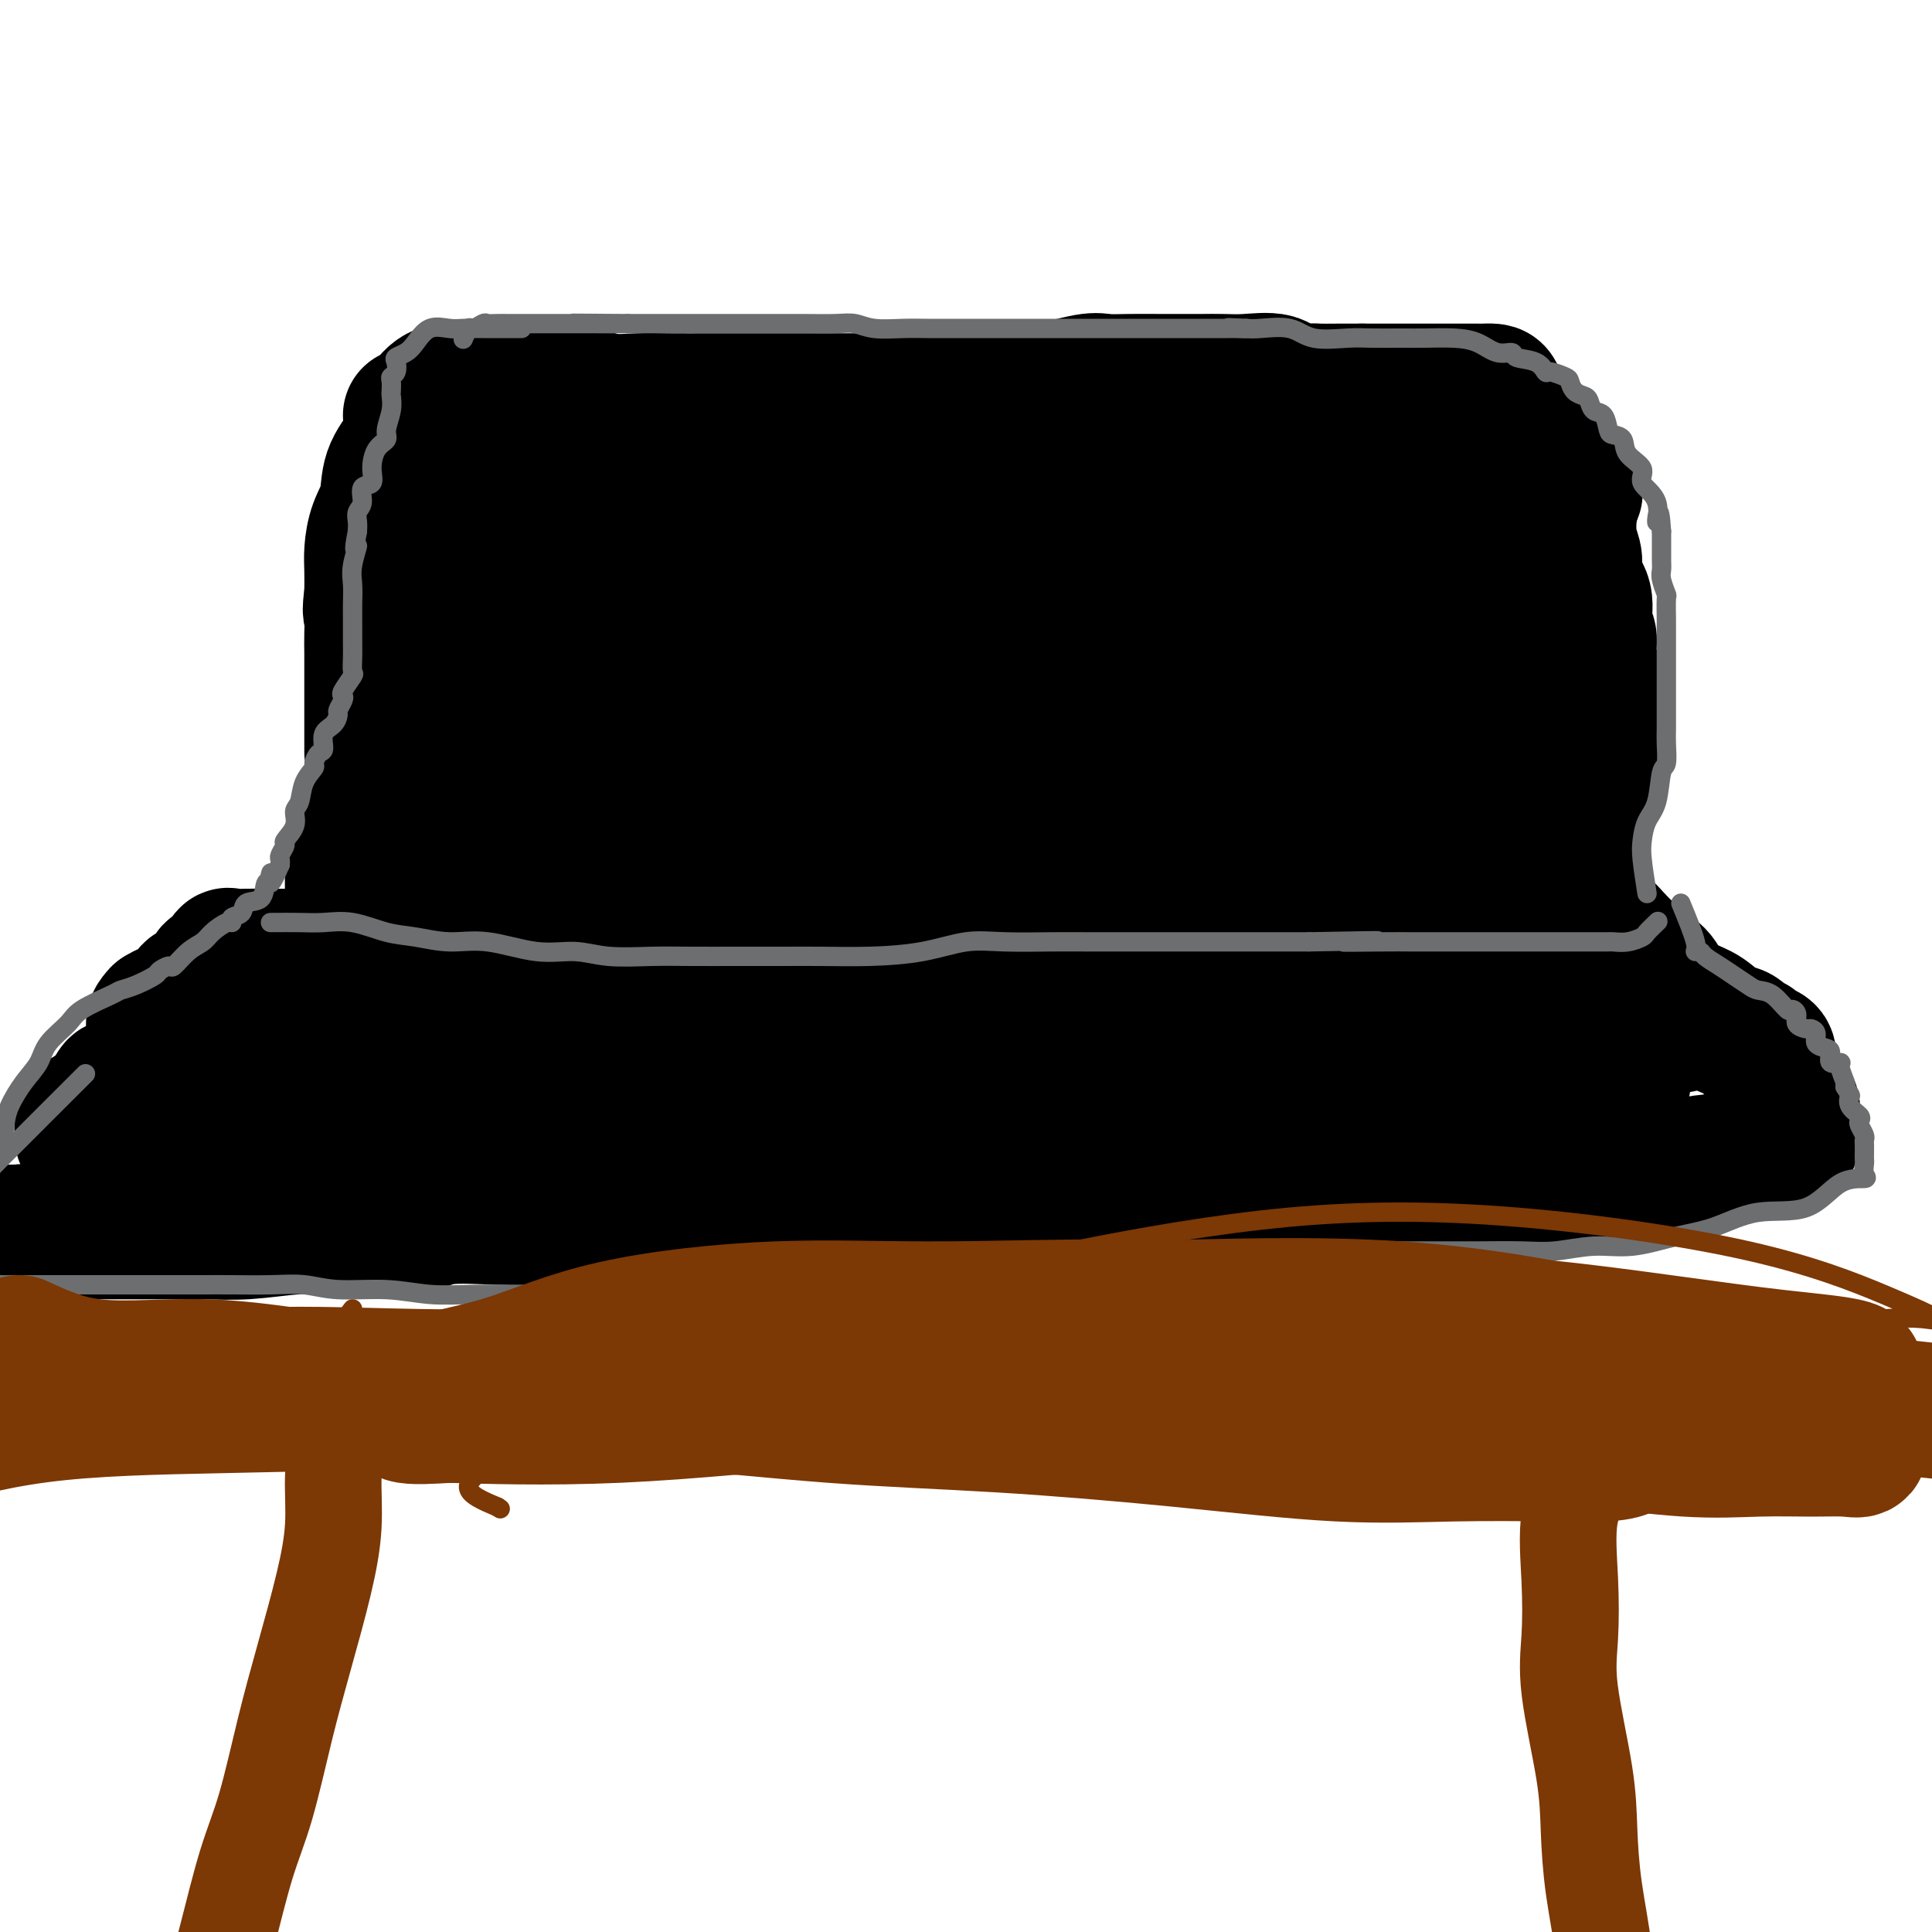 <svg viewBox='0 0 400 400' version='1.1' xmlns='http://www.w3.org/2000/svg' xmlns:xlink='http://www.w3.org/1999/xlink'><g fill='none' stroke='#000000' stroke-width='28' stroke-linecap='round' stroke-linejoin='round'><path d='M93,86c5.200,2.960 10.400,5.921 14,7c3.600,1.079 5.599,0.278 10,0c4.401,-0.278 11.205,-0.033 17,0c5.795,0.033 10.581,-0.145 16,0c5.419,0.145 11.471,0.613 18,0c6.529,-0.613 13.536,-2.308 20,-3c6.464,-0.692 12.387,-0.382 18,-1c5.613,-0.618 10.918,-2.166 17,-3c6.082,-0.834 12.941,-0.956 18,-1c5.059,-0.044 8.316,-0.012 13,0c4.684,0.012 10.794,0.003 14,0c3.206,-0.003 3.508,-0.001 5,0c1.492,0.001 4.173,-0.001 6,0c1.827,0.001 2.800,0.004 4,0c1.200,-0.004 2.626,-0.016 4,0c1.374,0.016 2.697,0.059 4,0c1.303,-0.059 2.586,-0.218 4,0c1.414,0.218 2.959,0.815 4,1c1.041,0.185 1.578,-0.043 2,0c0.422,0.043 0.729,0.358 1,1c0.271,0.642 0.506,1.612 1,2c0.494,0.388 1.247,0.194 2,0'/><path d='M305,89c1.547,0.819 0.414,0.867 0,1c-0.414,0.133 -0.109,0.352 0,1c0.109,0.648 0.023,1.727 0,3c-0.023,1.273 0.018,2.741 0,4c-0.018,1.259 -0.096,2.308 0,4c0.096,1.692 0.367,4.027 0,6c-0.367,1.973 -1.370,3.584 -2,5c-0.630,1.416 -0.887,2.637 -1,4c-0.113,1.363 -0.081,2.867 0,4c0.081,1.133 0.210,1.894 0,3c-0.210,1.106 -0.760,2.556 -1,4c-0.240,1.444 -0.169,2.884 0,4c0.169,1.116 0.438,1.910 0,3c-0.438,1.090 -1.581,2.476 -2,4c-0.419,1.524 -0.112,3.188 0,4c0.112,0.812 0.030,0.774 0,2c-0.030,1.226 -0.008,3.717 0,5c0.008,1.283 0.002,1.357 0,2c-0.002,0.643 -0.001,1.854 0,3c0.001,1.146 0.001,2.227 0,3c-0.001,0.773 -0.002,1.239 0,2c0.002,0.761 0.009,1.817 0,3c-0.009,1.183 -0.033,2.492 0,3c0.033,0.508 0.124,0.214 0,1c-0.124,0.786 -0.464,2.653 -1,4c-0.536,1.347 -1.268,2.173 -2,3'/><path d='M296,174c-1.592,13.873 -1.071,6.055 -1,4c0.071,-2.055 -0.306,1.653 -1,4c-0.694,2.347 -1.704,3.333 -2,4c-0.296,0.667 0.120,1.015 0,1c-0.120,-0.015 -0.778,-0.395 -1,0c-0.222,0.395 -0.008,1.563 0,2c0.008,0.437 -0.188,0.141 -1,0c-0.812,-0.141 -2.238,-0.129 -4,0c-1.762,0.129 -3.859,0.374 -6,0c-2.141,-0.374 -4.326,-1.368 -7,-2c-2.674,-0.632 -5.837,-0.901 -9,-1c-3.163,-0.099 -6.325,-0.026 -10,0c-3.675,0.026 -7.864,0.007 -12,0c-4.136,-0.007 -8.221,-0.002 -12,0c-3.779,0.002 -7.252,-0.001 -11,0c-3.748,0.001 -7.770,0.004 -11,0c-3.230,-0.004 -5.667,-0.017 -9,0c-3.333,0.017 -7.562,0.064 -11,0c-3.438,-0.064 -6.083,-0.237 -10,0c-3.917,0.237 -9.104,0.886 -12,1c-2.896,0.114 -3.502,-0.305 -6,0c-2.498,0.305 -6.888,1.334 -10,2c-3.112,0.666 -4.945,0.971 -7,1c-2.055,0.029 -4.333,-0.216 -7,0c-2.667,0.216 -5.723,0.895 -8,1c-2.277,0.105 -3.775,-0.364 -6,0c-2.225,0.364 -5.176,1.559 -7,2c-1.824,0.441 -2.521,0.126 -4,0c-1.479,-0.126 -3.739,-0.063 -6,0'/><path d='M105,193c-12.308,1.309 -6.577,1.083 -5,1c1.577,-0.083 -1.000,-0.022 -3,0c-2.000,0.022 -3.423,0.006 -4,0c-0.577,-0.006 -0.309,-0.002 -1,0c-0.691,0.002 -2.340,0.000 -3,0c-0.660,-0.000 -0.330,-0.000 0,0'/><path d='M85,86c0.423,2.918 0.845,5.835 1,8c0.155,2.165 0.042,3.577 0,6c-0.042,2.423 -0.011,5.856 0,8c0.011,2.144 0.004,2.998 0,5c-0.004,2.002 -0.005,5.151 0,8c0.005,2.849 0.015,5.397 0,8c-0.015,2.603 -0.057,5.261 0,8c0.057,2.739 0.211,5.557 0,8c-0.211,2.443 -0.789,4.509 -1,7c-0.211,2.491 -0.057,5.407 0,8c0.057,2.593 0.015,4.863 0,7c-0.015,2.137 -0.004,4.140 0,6c0.004,1.860 0.000,3.578 0,5c-0.000,1.422 0.004,2.549 0,4c-0.004,1.451 -0.015,3.226 0,4c0.015,0.774 0.056,0.548 0,1c-0.056,0.452 -0.207,1.583 0,2c0.207,0.417 0.774,0.119 1,0c0.226,-0.119 0.113,-0.060 0,0'/><path d='M86,162c1.367,4.174 2.734,8.348 4,11c1.266,2.652 2.430,3.781 4,5c1.570,1.219 3.544,2.527 6,3c2.456,0.473 5.394,0.112 8,0c2.606,-0.112 4.881,0.025 8,0c3.119,-0.025 7.083,-0.213 12,-2c4.917,-1.787 10.787,-5.172 17,-8c6.213,-2.828 12.770,-5.100 20,-7c7.230,-1.900 15.132,-3.430 23,-4c7.868,-0.570 15.701,-0.182 22,0c6.299,0.182 11.065,0.157 16,0c4.935,-0.157 10.039,-0.445 15,0c4.961,0.445 9.777,1.625 13,2c3.223,0.375 4.851,-0.055 7,0c2.149,0.055 4.818,0.595 6,1c1.182,0.405 0.876,0.674 1,1c0.124,0.326 0.678,0.708 1,0c0.322,-0.708 0.414,-2.506 -2,-4c-2.414,-1.494 -7.333,-2.684 -13,-5c-5.667,-2.316 -12.081,-5.758 -19,-7c-6.919,-1.242 -14.342,-0.285 -21,0c-6.658,0.285 -12.552,-0.104 -19,0c-6.448,0.104 -13.452,0.699 -18,2c-4.548,1.301 -6.641,3.307 -9,5c-2.359,1.693 -4.983,3.072 -7,5c-2.017,1.928 -3.428,4.404 -4,7c-0.572,2.596 -0.306,5.313 0,7c0.306,1.687 0.653,2.343 1,3'/><path d='M158,177c2.720,1.990 9.020,1.966 16,2c6.980,0.034 14.639,0.125 23,0c8.361,-0.125 17.424,-0.467 26,-2c8.576,-1.533 16.667,-4.258 23,-6c6.333,-1.742 10.909,-2.502 15,-3c4.091,-0.498 7.697,-0.735 10,-1c2.303,-0.265 3.304,-0.559 4,-1c0.696,-0.441 1.089,-1.030 2,-2c0.911,-0.970 2.342,-2.319 0,-4c-2.342,-1.681 -8.456,-3.692 -17,-6c-8.544,-2.308 -19.517,-4.913 -31,-6c-11.483,-1.087 -23.476,-0.656 -33,0c-9.524,0.656 -16.579,1.538 -22,3c-5.421,1.462 -9.208,3.503 -13,5c-3.792,1.497 -7.587,2.449 -10,4c-2.413,1.551 -3.442,3.701 -4,6c-0.558,2.299 -0.644,4.748 0,7c0.644,2.252 2.018,4.307 7,5c4.982,0.693 13.572,0.022 22,0c8.428,-0.022 16.693,0.603 26,0c9.307,-0.603 19.657,-2.433 28,-4c8.343,-1.567 14.680,-2.871 20,-4c5.320,-1.129 9.622,-2.085 13,-4c3.378,-1.915 5.832,-4.791 8,-7c2.168,-2.209 4.052,-3.751 5,-7c0.948,-3.249 0.961,-8.205 1,-11c0.039,-2.795 0.103,-3.430 0,-4c-0.103,-0.570 -0.374,-1.077 0,-2c0.374,-0.923 1.393,-2.264 -2,-3c-3.393,-0.736 -11.196,-0.868 -19,-1'/><path d='M256,131c-12.228,-0.755 -33.298,-2.144 -54,0c-20.702,2.144 -41.037,7.819 -56,12c-14.963,4.181 -24.554,6.868 -30,8c-5.446,1.132 -6.745,0.711 -8,1c-1.255,0.289 -2.464,1.290 -3,3c-0.536,1.710 -0.398,4.130 -1,7c-0.602,2.870 -1.945,6.189 1,9c2.945,2.811 10.177,5.112 17,7c6.823,1.888 13.236,3.362 21,4c7.764,0.638 16.879,0.438 26,0c9.121,-0.438 18.248,-1.115 27,-3c8.752,-1.885 17.128,-4.980 25,-8c7.872,-3.020 15.241,-5.966 21,-9c5.759,-3.034 9.908,-6.157 14,-10c4.092,-3.843 8.126,-8.407 11,-12c2.874,-3.593 4.586,-6.216 6,-8c1.414,-1.784 2.529,-2.731 3,-4c0.471,-1.269 0.297,-2.861 0,-4c-0.297,-1.139 -0.716,-1.825 0,-3c0.716,-1.175 2.568,-2.839 0,-5c-2.568,-2.161 -9.557,-4.821 -16,-7c-6.443,-2.179 -12.342,-3.879 -20,-5c-7.658,-1.121 -17.076,-1.664 -24,-2c-6.924,-0.336 -11.355,-0.465 -17,0c-5.645,0.465 -12.504,1.526 -19,4c-6.496,2.474 -12.627,6.362 -19,11c-6.373,4.638 -12.987,10.024 -18,14c-5.013,3.976 -8.426,6.540 -11,10c-2.574,3.460 -4.308,7.816 -5,11c-0.692,3.184 -0.340,5.195 0,8c0.340,2.805 0.670,6.402 1,10'/><path d='M128,170c4.124,2.929 13.934,1.250 23,1c9.066,-0.250 17.388,0.928 26,0c8.612,-0.928 17.512,-3.963 26,-7c8.488,-3.037 16.562,-6.078 23,-8c6.438,-1.922 11.240,-2.726 15,-4c3.760,-1.274 6.480,-3.017 9,-5c2.520,-1.983 4.841,-4.205 8,-6c3.159,-1.795 7.156,-3.162 9,-4c1.844,-0.838 1.533,-1.148 2,-2c0.467,-0.852 1.711,-2.246 2,-3c0.289,-0.754 -0.376,-0.867 0,-1c0.376,-0.133 1.793,-0.286 0,-2c-1.793,-1.714 -6.795,-4.989 -13,-8c-6.205,-3.011 -13.612,-5.757 -21,-7c-7.388,-1.243 -14.756,-0.984 -23,-1c-8.244,-0.016 -17.365,-0.309 -25,0c-7.635,0.309 -13.783,1.218 -21,4c-7.217,2.782 -15.502,7.435 -21,10c-5.498,2.565 -8.207,3.042 -12,5c-3.793,1.958 -8.669,5.398 -11,7c-2.331,1.602 -2.116,1.365 -2,2c0.116,0.635 0.134,2.141 0,4c-0.134,1.859 -0.422,4.071 6,5c6.422,0.929 19.552,0.574 32,0c12.448,-0.574 24.214,-1.366 37,-3c12.786,-1.634 26.593,-4.110 37,-6c10.407,-1.890 17.413,-3.194 24,-4c6.587,-0.806 12.755,-1.113 17,-2c4.245,-0.887 6.566,-2.354 9,-3c2.434,-0.646 4.981,-0.470 7,-1c2.019,-0.530 3.509,-1.765 5,-3'/><path d='M296,128c3.234,-1.713 0.818,-2.495 0,-3c-0.818,-0.505 -0.040,-0.732 0,-1c0.040,-0.268 -0.660,-0.579 0,-1c0.660,-0.421 2.680,-0.954 0,-3c-2.680,-2.046 -10.059,-5.604 -20,-8c-9.941,-2.396 -22.443,-3.631 -32,-4c-9.557,-0.369 -16.169,0.127 -22,0c-5.831,-0.127 -10.881,-0.879 -16,0c-5.119,0.879 -10.307,3.388 -14,5c-3.693,1.612 -5.892,2.327 -9,4c-3.108,1.673 -7.125,4.305 -9,7c-1.875,2.695 -1.607,5.454 -2,8c-0.393,2.546 -1.446,4.877 0,7c1.446,2.123 5.392,4.036 11,5c5.608,0.964 12.876,0.980 20,1c7.124,0.020 14.102,0.044 20,0c5.898,-0.044 10.716,-0.158 15,-1c4.284,-0.842 8.034,-2.414 11,-4c2.966,-1.586 5.147,-3.187 7,-5c1.853,-1.813 3.379,-3.837 5,-6c1.621,-2.163 3.336,-4.463 4,-6c0.664,-1.537 0.277,-2.311 0,-3c-0.277,-0.689 -0.443,-1.292 0,-3c0.443,-1.708 1.496,-4.519 0,-7c-1.496,-2.481 -5.541,-4.631 -9,-6c-3.459,-1.369 -6.332,-1.956 -10,-3c-3.668,-1.044 -8.129,-2.545 -12,-3c-3.871,-0.455 -7.151,0.136 -13,0c-5.849,-0.136 -14.267,-0.998 -22,0c-7.733,0.998 -14.781,3.857 -22,6c-7.219,2.143 -14.610,3.572 -22,5'/><path d='M155,109c-9.799,3.065 -12.297,5.228 -16,7c-3.703,1.772 -8.610,3.152 -12,5c-3.390,1.848 -5.264,4.164 -7,7c-1.736,2.836 -3.333,6.193 -4,9c-0.667,2.807 -0.405,5.065 0,8c0.405,2.935 0.954,6.546 3,9c2.046,2.454 5.588,3.752 11,5c5.412,1.248 12.694,2.447 19,3c6.306,0.553 11.638,0.459 19,0c7.362,-0.459 16.755,-1.285 23,-3c6.245,-1.715 9.341,-4.319 13,-7c3.659,-2.681 7.880,-5.439 11,-8c3.120,-2.561 5.137,-4.926 7,-7c1.863,-2.074 3.571,-3.858 5,-6c1.429,-2.142 2.580,-4.644 3,-7c0.420,-2.356 0.108,-4.567 0,-7c-0.108,-2.433 -0.011,-5.089 -4,-8c-3.989,-2.911 -12.063,-6.076 -22,-8c-9.937,-1.924 -21.736,-2.605 -31,-3c-9.264,-0.395 -15.993,-0.503 -22,0c-6.007,0.503 -11.293,1.616 -16,3c-4.707,1.384 -8.834,3.037 -12,5c-3.166,1.963 -5.371,4.234 -8,7c-2.629,2.766 -5.681,6.027 -7,10c-1.319,3.973 -0.905,8.658 -1,12c-0.095,3.342 -0.697,5.342 0,8c0.697,2.658 2.695,5.975 5,8c2.305,2.025 4.917,2.759 8,3c3.083,0.241 6.638,-0.012 12,0c5.362,0.012 12.532,0.289 17,0c4.468,-0.289 6.234,-1.145 8,-2'/><path d='M157,152c6.312,-0.496 3.592,-0.738 3,-2c-0.592,-1.262 0.943,-3.546 2,-6c1.057,-2.454 1.635,-5.078 2,-8c0.365,-2.922 0.516,-6.142 -2,-9c-2.516,-2.858 -7.701,-5.355 -12,-7c-4.299,-1.645 -7.713,-2.439 -12,-3c-4.287,-0.561 -9.448,-0.887 -14,-1c-4.552,-0.113 -8.497,-0.011 -12,0c-3.503,0.011 -6.566,-0.069 -9,0c-2.434,0.069 -4.240,0.286 -6,1c-1.760,0.714 -3.473,1.925 -4,3c-0.527,1.075 0.131,2.015 0,4c-0.131,1.985 -1.050,5.014 0,8c1.050,2.986 4.070,5.927 8,8c3.930,2.073 8.768,3.276 16,5c7.232,1.724 16.856,3.967 25,5c8.144,1.033 14.808,0.855 27,0c12.192,-0.855 29.912,-2.387 37,-3c7.088,-0.613 3.544,-0.306 0,0'/><path d='M299,95c-7.794,2.189 -15.588,4.378 -20,6c-4.412,1.622 -5.443,2.678 -7,4c-1.557,1.322 -3.640,2.910 -5,5c-1.360,2.090 -1.999,4.680 -3,6c-1.001,1.320 -2.366,1.368 -3,2c-0.634,0.632 -0.536,1.846 -1,3c-0.464,1.154 -1.490,2.246 -2,2c-0.510,-0.246 -0.504,-1.831 0,-3c0.504,-1.169 1.505,-1.921 2,-3c0.495,-1.079 0.483,-2.485 1,-3c0.517,-0.515 1.561,-0.138 2,0c0.439,0.138 0.272,0.037 1,0c0.728,-0.037 2.351,-0.011 3,0c0.649,0.011 0.325,0.005 0,0'/><path d='M146,101c-2.708,-1.288 -5.415,-2.577 -7,-4c-1.585,-1.423 -2.046,-2.982 -3,-4c-0.954,-1.018 -2.401,-1.495 -4,-2c-1.599,-0.505 -3.351,-1.040 -4,-2c-0.649,-0.960 -0.194,-2.347 -1,-3c-0.806,-0.653 -2.874,-0.571 -5,-1c-2.126,-0.429 -4.311,-1.369 -6,-2c-1.689,-0.631 -2.882,-0.954 -4,-1c-1.118,-0.046 -2.162,0.184 -3,0c-0.838,-0.184 -1.469,-0.781 -2,-1c-0.531,-0.219 -0.962,-0.058 -2,0c-1.038,0.058 -2.682,0.015 -4,0c-1.318,-0.015 -2.309,-0.002 -3,0c-0.691,0.002 -1.081,-0.008 -2,0c-0.919,0.008 -2.366,0.034 -3,0c-0.634,-0.034 -0.454,-0.129 -1,0c-0.546,0.129 -1.819,0.480 -3,2c-1.181,1.520 -2.270,4.208 -3,6c-0.730,1.792 -1.099,2.688 -2,4c-0.901,1.312 -2.332,3.038 -3,5c-0.668,1.962 -0.571,4.158 -1,6c-0.429,1.842 -1.383,3.329 -2,5c-0.617,1.671 -0.897,3.527 -1,5c-0.103,1.473 -0.029,2.564 0,4c0.029,1.436 0.015,3.218 0,5'/><path d='M77,123c-0.619,4.582 -0.166,3.537 0,4c0.166,0.463 0.044,2.433 0,4c-0.044,1.567 -0.012,2.729 0,4c0.012,1.271 0.003,2.650 0,4c-0.003,1.350 -0.001,2.671 0,4c0.001,1.329 0.000,2.665 0,5c-0.000,2.335 -0.000,5.667 0,7c0.000,1.333 0.000,0.666 0,0'/><path d='M97,105c-2.550,4.361 -5.101,8.721 -7,12c-1.899,3.279 -3.147,5.476 -4,8c-0.853,2.524 -1.312,5.377 -2,8c-0.688,2.623 -1.606,5.018 -2,8c-0.394,2.982 -0.263,6.552 -1,9c-0.737,2.448 -2.341,3.772 -3,6c-0.659,2.228 -0.373,5.358 -1,8c-0.627,2.642 -2.168,4.796 -3,7c-0.832,2.204 -0.955,4.458 -1,7c-0.045,2.542 -0.012,5.372 0,8c0.012,2.628 0.003,5.054 0,7c-0.003,1.946 -0.001,3.413 0,4c0.001,0.587 0.000,0.293 0,0'/><path d='M119,81c2.440,0.845 4.879,1.691 7,2c2.121,0.309 3.922,0.083 6,0c2.078,-0.083 4.431,-0.022 7,0c2.569,0.022 5.354,0.006 8,0c2.646,-0.006 5.153,-0.002 8,0c2.847,0.002 6.033,0.002 9,0c2.967,-0.002 5.714,-0.004 8,0c2.286,0.004 4.109,0.015 6,0c1.891,-0.015 3.849,-0.056 5,0c1.151,0.056 1.493,0.209 2,0c0.507,-0.209 1.178,-0.782 3,-1c1.822,-0.218 4.793,-0.083 8,0c3.207,0.083 6.649,0.113 10,0c3.351,-0.113 6.611,-0.370 10,-1c3.389,-0.630 6.906,-1.633 9,-2c2.094,-0.367 2.766,-0.098 4,0c1.234,0.098 3.032,0.026 5,0c1.968,-0.026 4.106,-0.006 6,0c1.894,0.006 3.544,-0.000 5,0c1.456,0.000 2.720,0.008 4,0c1.280,-0.008 2.577,-0.030 4,0c1.423,0.030 2.970,0.113 5,0c2.030,-0.113 4.541,-0.423 6,0c1.459,0.423 1.866,1.577 3,2c1.134,0.423 2.995,0.113 4,0c1.005,-0.113 1.155,-0.031 2,0c0.845,0.031 2.384,0.009 4,0c1.616,-0.009 3.308,-0.004 5,0'/><path d='M282,81c25.323,-0.000 7.130,-0.000 2,0c-5.130,0.000 2.802,0.000 6,0c3.198,-0.000 1.662,-0.000 2,0c0.338,0.000 2.552,0.000 4,0c1.448,-0.000 2.132,-0.000 3,0c0.868,0.000 1.921,0.001 3,0c1.079,-0.001 2.186,-0.004 3,0c0.814,0.004 1.336,0.015 2,0c0.664,-0.015 1.471,-0.054 2,0c0.529,0.054 0.779,0.203 1,1c0.221,0.797 0.414,2.244 1,3c0.586,0.756 1.567,0.822 2,1c0.433,0.178 0.319,0.468 1,1c0.681,0.532 2.158,1.307 3,2c0.842,0.693 1.051,1.306 1,2c-0.051,0.694 -0.361,1.471 0,2c0.361,0.529 1.392,0.810 2,1c0.608,0.190 0.794,0.289 1,1c0.206,0.711 0.434,2.033 1,3c0.566,0.967 1.471,1.579 2,2c0.529,0.421 0.681,0.652 1,1c0.319,0.348 0.805,0.814 1,1c0.195,0.186 0.097,0.093 0,0'/><path d='M320,93c2.104,2.972 4.208,5.943 5,8c0.792,2.057 0.273,3.199 0,5c-0.273,1.801 -0.298,4.261 0,6c0.298,1.739 0.921,2.758 1,4c0.079,1.242 -0.386,2.709 0,4c0.386,1.291 1.624,2.407 2,4c0.376,1.593 -0.109,3.665 0,5c0.109,1.335 0.814,1.935 1,3c0.186,1.065 -0.147,2.595 0,4c0.147,1.405 0.772,2.686 1,4c0.228,1.314 0.058,2.659 0,4c-0.058,1.341 -0.006,2.676 0,4c0.006,1.324 -0.035,2.638 0,4c0.035,1.362 0.145,2.771 0,4c-0.145,1.229 -0.546,2.276 -1,4c-0.454,1.724 -0.963,4.124 -1,6c-0.037,1.876 0.396,3.228 0,5c-0.396,1.772 -1.623,3.964 -2,6c-0.377,2.036 0.096,3.917 0,6c-0.096,2.083 -0.762,4.369 -1,6c-0.238,1.631 -0.050,2.609 0,4c0.050,1.391 -0.039,3.196 0,4c0.039,0.804 0.206,0.607 0,1c-0.206,0.393 -0.786,1.375 -1,2c-0.214,0.625 -0.061,0.893 0,1c0.061,0.107 0.031,0.054 0,0'/><path d='M307,145c0.860,2.138 1.720,4.275 2,6c0.280,1.725 -0.020,3.036 0,5c0.020,1.964 0.359,4.580 0,7c-0.359,2.420 -1.417,4.644 -2,7c-0.583,2.356 -0.692,4.845 -1,7c-0.308,2.155 -0.815,3.975 -1,6c-0.185,2.025 -0.050,4.254 0,6c0.050,1.746 0.013,3.009 0,4c-0.013,0.991 -0.004,1.712 0,2c0.004,0.288 0.002,0.144 0,0'/><path d='M313,182c-4.946,1.847 -9.893,3.694 -14,5c-4.107,1.306 -7.375,2.070 -11,3c-3.625,0.930 -7.607,2.025 -12,3c-4.393,0.975 -9.198,1.828 -12,2c-2.802,0.172 -3.600,-0.338 -6,0c-2.400,0.338 -6.400,1.525 -8,2c-1.600,0.475 -0.800,0.237 0,0'/><path d='M92,197c-2.170,0.423 -4.341,0.845 -6,1c-1.659,0.155 -2.807,0.041 -5,0c-2.193,-0.041 -5.433,-0.011 -8,0c-2.567,0.011 -4.462,0.003 -6,0c-1.538,-0.003 -2.720,-0.000 -4,0c-1.280,0.000 -2.658,-0.002 -4,0c-1.342,0.002 -2.649,0.007 -4,0c-1.351,-0.007 -2.748,-0.027 -4,0c-1.252,0.027 -2.360,0.100 -3,0c-0.640,-0.100 -0.813,-0.374 -1,0c-0.187,0.374 -0.386,1.396 -1,2c-0.614,0.604 -1.641,0.791 -2,1c-0.359,0.209 -0.050,0.441 0,1c0.050,0.559 -0.158,1.446 -1,2c-0.842,0.554 -2.319,0.775 -3,1c-0.681,0.225 -0.566,0.455 -1,1c-0.434,0.545 -1.415,1.404 -2,2c-0.585,0.596 -0.773,0.930 -1,1c-0.227,0.070 -0.493,-0.123 -1,0c-0.507,0.123 -1.253,0.561 -2,1'/><path d='M33,210c-2.262,2.310 -0.417,2.083 0,2c0.417,-0.083 -0.595,-0.024 -1,0c-0.405,0.024 -0.202,0.012 0,0'/><path d='M73,200c-2.005,0.439 -4.009,0.879 -6,1c-1.991,0.121 -3.968,-0.076 -6,0c-2.032,0.076 -4.118,0.424 -6,1c-1.882,0.576 -3.559,1.381 -5,2c-1.441,0.619 -2.648,1.053 -4,2c-1.352,0.947 -2.851,2.408 -4,3c-1.149,0.592 -1.948,0.315 -3,1c-1.052,0.685 -2.356,2.332 -3,3c-0.644,0.668 -0.628,0.358 -1,1c-0.372,0.642 -1.131,2.238 -2,3c-0.869,0.762 -1.847,0.692 -2,1c-0.153,0.308 0.520,0.995 0,2c-0.520,1.005 -2.235,2.329 -3,3c-0.765,0.671 -0.582,0.691 -1,1c-0.418,0.309 -1.437,0.908 -2,1c-0.563,0.092 -0.669,-0.322 -1,0c-0.331,0.322 -0.887,1.379 -1,2c-0.113,0.621 0.219,0.804 0,1c-0.219,0.196 -0.987,0.403 -2,1c-1.013,0.597 -2.272,1.583 -3,2c-0.728,0.417 -0.927,0.266 -1,1c-0.073,0.734 -0.021,2.353 0,3c0.021,0.647 0.010,0.324 0,0'/><path d='M333,193c1.582,1.730 3.164,3.459 5,5c1.836,1.541 3.926,2.893 5,4c1.074,1.107 1.131,1.969 2,3c0.869,1.031 2.551,2.232 4,3c1.449,0.768 2.665,1.105 4,2c1.335,0.895 2.790,2.348 4,3c1.210,0.652 2.174,0.502 3,1c0.826,0.498 1.514,1.643 2,2c0.486,0.357 0.770,-0.074 1,0c0.230,0.074 0.405,0.653 1,1c0.595,0.347 1.608,0.461 2,1c0.392,0.539 0.162,1.503 0,2c-0.162,0.497 -0.256,0.527 0,1c0.256,0.473 0.861,1.387 1,2c0.139,0.613 -0.188,0.924 0,1c0.188,0.076 0.891,-0.083 1,0c0.109,0.083 -0.377,0.406 0,1c0.377,0.594 1.618,1.457 2,2c0.382,0.543 -0.094,0.764 0,1c0.094,0.236 0.757,0.486 1,1c0.243,0.514 0.065,1.292 0,2c-0.065,0.708 -0.019,1.345 0,2c0.019,0.655 0.009,1.327 0,2'/><path d='M371,235c0.320,2.843 -1.379,1.449 -3,1c-1.621,-0.449 -3.163,0.047 -5,1c-1.837,0.953 -3.968,2.364 -6,3c-2.032,0.636 -3.963,0.496 -6,1c-2.037,0.504 -4.178,1.652 -8,2c-3.822,0.348 -9.326,-0.103 -13,0c-3.674,0.103 -5.519,0.759 -9,1c-3.481,0.241 -8.597,0.065 -14,0c-5.403,-0.065 -11.093,-0.020 -16,0c-4.907,0.020 -9.032,0.014 -16,0c-6.968,-0.014 -16.779,-0.037 -25,0c-8.221,0.037 -14.852,0.133 -21,0c-6.148,-0.133 -11.812,-0.494 -18,0c-6.188,0.494 -12.899,1.845 -19,3c-6.101,1.155 -11.592,2.114 -18,3c-6.408,0.886 -13.732,1.700 -21,2c-7.268,0.300 -14.481,0.088 -21,0c-6.519,-0.088 -12.344,-0.051 -17,0c-4.656,0.051 -8.141,0.118 -12,0c-3.859,-0.118 -8.091,-0.420 -11,0c-2.909,0.420 -4.496,1.563 -8,2c-3.504,0.437 -8.926,0.170 -13,0c-4.074,-0.170 -6.801,-0.242 -10,0c-3.199,0.242 -6.871,0.797 -10,1c-3.129,0.203 -5.715,0.054 -8,0c-2.285,-0.054 -4.270,-0.015 -6,0c-1.730,0.015 -3.206,0.004 -6,0c-2.794,-0.004 -6.906,-0.001 -10,0c-3.094,0.001 -5.170,0.000 -7,0c-1.830,-0.000 -3.415,-0.000 -5,0'/><path d='M9,255c-22.394,0.462 -6.379,0.118 -1,0c5.379,-0.118 0.121,-0.009 -2,0c-2.121,0.009 -1.104,-0.081 3,0c4.104,0.081 11.294,0.334 20,-1c8.706,-1.334 18.929,-4.256 29,-7c10.071,-2.744 19.990,-5.312 30,-8c10.010,-2.688 20.110,-5.498 31,-8c10.890,-2.502 22.568,-4.698 34,-7c11.432,-2.302 22.616,-4.712 34,-6c11.384,-1.288 22.966,-1.456 34,-2c11.034,-0.544 21.519,-1.466 33,-2c11.481,-0.534 23.956,-0.680 34,-1c10.044,-0.320 17.656,-0.815 25,-1c7.344,-0.185 14.422,-0.059 19,0c4.578,0.059 6.658,0.050 9,0c2.342,-0.050 4.947,-0.140 6,0c1.053,0.140 0.554,0.510 1,0c0.446,-0.510 1.837,-1.901 0,-3c-1.837,-1.099 -6.903,-1.906 -15,-4c-8.097,-2.094 -19.224,-5.476 -31,-7c-11.776,-1.524 -24.201,-1.190 -37,-1c-12.799,0.190 -25.971,0.237 -38,0c-12.029,-0.237 -22.915,-0.759 -34,0c-11.085,0.759 -22.371,2.798 -35,5c-12.629,2.202 -26.602,4.565 -38,7c-11.398,2.435 -20.220,4.941 -27,7c-6.780,2.059 -11.518,3.670 -15,5c-3.482,1.330 -5.709,2.380 -7,3c-1.291,0.620 -1.645,0.810 -2,1'/><path d='M69,225c-8.421,3.167 -3.973,3.083 0,3c3.973,-0.083 7.470,-0.166 15,0c7.530,0.166 19.092,0.580 32,0c12.908,-0.580 27.160,-2.156 41,-3c13.840,-0.844 27.266,-0.958 40,-1c12.734,-0.042 24.776,-0.012 36,0c11.224,0.012 21.631,0.005 31,0c9.369,-0.005 17.699,-0.008 26,0c8.301,0.008 16.573,0.027 23,0c6.427,-0.027 11.010,-0.098 15,0c3.990,0.098 7.387,0.367 8,0c0.613,-0.367 -1.559,-1.369 -8,-4c-6.441,-2.631 -17.152,-6.890 -32,-10c-14.848,-3.110 -33.834,-5.072 -52,-6c-18.166,-0.928 -35.514,-0.822 -53,0c-17.486,0.822 -35.111,2.360 -49,4c-13.889,1.640 -24.041,3.382 -35,5c-10.959,1.618 -22.724,3.111 -33,5c-10.276,1.889 -19.063,4.175 -26,6c-6.937,1.825 -12.024,3.190 -16,4c-3.976,0.810 -6.841,1.065 -8,1c-1.159,-0.065 -0.613,-0.449 -1,0c-0.387,0.449 -1.707,1.731 0,3c1.707,1.269 6.440,2.526 13,3c6.560,0.474 14.949,0.166 26,0c11.051,-0.166 24.766,-0.189 38,0c13.234,0.189 25.986,0.589 39,0c13.014,-0.589 26.290,-2.168 37,-3c10.710,-0.832 18.855,-0.916 27,-1'/><path d='M203,231c14.774,-0.496 19.709,0.262 27,0c7.291,-0.262 16.937,-1.546 24,-2c7.063,-0.454 11.542,-0.078 15,0c3.458,0.078 5.897,-0.141 8,0c2.103,0.141 3.872,0.642 5,0c1.128,-0.642 1.615,-2.429 0,-4c-1.615,-1.571 -5.333,-2.927 -13,-5c-7.667,-2.073 -19.285,-4.862 -31,-6c-11.715,-1.138 -23.528,-0.623 -36,0c-12.472,0.623 -25.604,1.354 -38,2c-12.396,0.646 -24.055,1.205 -34,2c-9.945,0.795 -18.175,1.824 -25,3c-6.825,1.176 -12.245,2.498 -15,3c-2.755,0.502 -2.845,0.184 -4,1c-1.155,0.816 -3.376,2.766 0,4c3.376,1.234 12.347,1.753 22,3c9.653,1.247 19.988,3.224 31,4c11.012,0.776 22.701,0.352 34,1c11.299,0.648 22.208,2.370 33,3c10.792,0.630 21.466,0.169 32,0c10.534,-0.169 20.927,-0.045 30,0c9.073,0.045 16.827,0.012 26,0c9.173,-0.012 19.764,-0.003 24,0c4.236,0.003 2.118,0.002 0,0'/></g>
<g fill='none' stroke='#6D6E70' stroke-width='4' stroke-linecap='round' stroke-linejoin='round'><path d='M56,191c2.105,-0.015 4.209,-0.030 6,0c1.791,0.030 3.267,0.103 5,0c1.733,-0.103 3.722,-0.384 6,0c2.278,0.384 4.844,1.431 7,2c2.156,0.569 3.902,0.659 6,1c2.098,0.341 4.549,0.932 7,1c2.451,0.068 4.902,-0.388 8,0c3.098,0.388 6.845,1.621 10,2c3.155,0.379 5.719,-0.095 8,0c2.281,0.095 4.278,0.757 7,1c2.722,0.243 6.170,0.065 9,0c2.830,-0.065 5.042,-0.017 8,0c2.958,0.017 6.661,0.003 10,0c3.339,-0.003 6.313,0.006 9,0c2.687,-0.006 5.088,-0.026 8,0c2.912,0.026 6.336,0.098 10,0c3.664,-0.098 7.569,-0.366 11,-1c3.431,-0.634 6.390,-1.634 9,-2c2.610,-0.366 4.873,-0.098 8,0c3.127,0.098 7.118,0.026 10,0c2.882,-0.026 4.655,-0.007 7,0c2.345,0.007 5.262,0.002 8,0c2.738,-0.002 5.297,-0.001 8,0c2.703,0.001 5.549,0.000 8,0c2.451,-0.000 4.506,-0.000 7,0c2.494,0.000 5.427,0.000 8,0c2.573,-0.000 4.787,-0.000 7,0'/><path d='M271,195c23.892,-0.464 11.122,-0.124 8,0c-3.122,0.124 3.403,0.033 7,0c3.597,-0.033 4.266,-0.009 6,0c1.734,0.009 4.532,0.002 7,0c2.468,-0.002 4.604,-0.001 7,0c2.396,0.001 5.050,0.000 7,0c1.950,-0.000 3.194,-0.000 5,0c1.806,0.000 4.172,0.000 6,0c1.828,-0.000 3.118,-0.000 4,0c0.882,0.000 1.355,0.001 2,0c0.645,-0.001 1.462,-0.004 2,0c0.538,0.004 0.797,0.013 1,0c0.203,-0.013 0.349,-0.049 1,0c0.651,0.049 1.807,0.185 3,0c1.193,-0.185 2.423,-0.689 3,-1c0.577,-0.311 0.502,-0.430 1,-1c0.498,-0.570 1.571,-1.591 2,-2c0.429,-0.409 0.215,-0.204 0,0'/><path d='M341,185c-0.407,-2.607 -0.814,-5.214 -1,-7c-0.186,-1.786 -0.151,-2.752 0,-4c0.151,-1.248 0.419,-2.778 1,-4c0.581,-1.222 1.476,-2.136 2,-4c0.524,-1.864 0.676,-4.677 1,-6c0.324,-1.323 0.819,-1.157 1,-2c0.181,-0.843 0.049,-2.696 0,-4c-0.049,-1.304 -0.013,-2.060 0,-3c0.013,-0.940 0.003,-2.065 0,-3c-0.003,-0.935 -0.001,-1.679 0,-3c0.001,-1.321 0.000,-3.219 0,-4c-0.000,-0.781 -0.000,-0.445 0,-1c0.000,-0.555 0.000,-2.001 0,-3c-0.000,-0.999 -0.000,-1.550 0,-2c0.000,-0.450 0.001,-0.797 0,-2c-0.001,-1.203 -0.004,-3.260 0,-4c0.004,-0.740 0.015,-0.162 0,-1c-0.015,-0.838 -0.057,-3.091 0,-4c0.057,-0.909 0.211,-0.473 0,-1c-0.211,-0.527 -0.789,-2.017 -1,-3c-0.211,-0.983 -0.057,-1.459 0,-2c0.057,-0.541 0.015,-1.146 0,-2c-0.015,-0.854 -0.004,-1.958 0,-3c0.004,-1.042 0.002,-2.021 0,-3'/><path d='M344,110c-0.433,-7.072 -1.017,-2.751 -1,-2c0.017,0.751 0.633,-2.068 0,-4c-0.633,-1.932 -2.516,-2.976 -3,-4c-0.484,-1.024 0.431,-2.026 0,-3c-0.431,-0.974 -2.209,-1.918 -3,-3c-0.791,-1.082 -0.597,-2.302 -1,-3c-0.403,-0.698 -1.404,-0.873 -2,-1c-0.596,-0.127 -0.789,-0.205 -1,-1c-0.211,-0.795 -0.441,-2.306 -1,-3c-0.559,-0.694 -1.446,-0.571 -2,-1c-0.554,-0.429 -0.776,-1.410 -1,-2c-0.224,-0.590 -0.449,-0.789 -1,-1c-0.551,-0.211 -1.429,-0.433 -2,-1c-0.571,-0.567 -0.836,-1.479 -1,-2c-0.164,-0.521 -0.227,-0.650 -1,-1c-0.773,-0.350 -2.258,-0.921 -3,-1c-0.742,-0.079 -0.743,0.334 -1,0c-0.257,-0.334 -0.770,-1.417 -2,-2c-1.230,-0.583 -3.177,-0.668 -4,-1c-0.823,-0.332 -0.523,-0.912 -1,-1c-0.477,-0.088 -1.731,0.316 -3,0c-1.269,-0.316 -2.552,-1.353 -4,-2c-1.448,-0.647 -3.063,-0.906 -5,-1c-1.937,-0.094 -4.198,-0.023 -6,0c-1.802,0.023 -3.144,-0.001 -5,0c-1.856,0.001 -4.226,0.028 -6,0c-1.774,-0.028 -2.950,-0.113 -5,0c-2.050,0.113 -4.972,0.422 -7,0c-2.028,-0.422 -3.161,-1.575 -5,-2c-1.839,-0.425 -4.382,-0.121 -6,0c-1.618,0.121 -2.309,0.061 -3,0'/><path d='M258,68c-6.838,-0.309 -2.432,-0.083 -1,0c1.432,0.083 -0.111,0.022 -1,0c-0.889,-0.022 -1.126,-0.006 -2,0c-0.874,0.006 -2.385,0.002 -4,0c-1.615,-0.002 -3.334,-0.000 -5,0c-1.666,0.000 -3.280,0.000 -5,0c-1.720,-0.000 -3.546,-0.000 -5,0c-1.454,0.000 -2.535,0.000 -4,0c-1.465,-0.000 -3.313,-0.000 -5,0c-1.687,0.000 -3.213,0.000 -5,0c-1.787,-0.000 -3.835,-0.000 -5,0c-1.165,0.000 -1.446,0.000 -2,0c-0.554,-0.000 -1.381,-0.000 -2,0c-0.619,0.000 -1.029,0.000 -2,0c-0.971,-0.000 -2.503,-0.000 -4,0c-1.497,0.000 -2.959,0.000 -4,0c-1.041,-0.000 -1.662,-0.000 -2,0c-0.338,0.000 -0.393,0.001 -1,0c-0.607,-0.001 -1.765,-0.004 -3,0c-1.235,0.004 -2.547,0.015 -4,0c-1.453,-0.015 -3.046,-0.057 -5,0c-1.954,0.057 -4.267,0.211 -6,0c-1.733,-0.211 -2.885,-0.789 -4,-1c-1.115,-0.211 -2.192,-0.057 -4,0c-1.808,0.057 -4.347,0.015 -7,0c-2.653,-0.015 -5.418,-0.004 -8,0c-2.582,0.004 -4.979,0.001 -7,0c-2.021,-0.001 -3.665,-0.000 -5,0c-1.335,0.000 -2.359,0.000 -4,0c-1.641,-0.000 -3.897,-0.000 -6,0c-2.103,0.000 -4.051,0.000 -6,0'/><path d='M130,67c-20.505,-0.155 -7.768,-0.041 -4,0c3.768,0.041 -1.432,0.011 -4,0c-2.568,-0.011 -2.503,-0.003 -3,0c-0.497,0.003 -1.555,0.001 -2,0c-0.445,-0.001 -0.276,-0.000 -1,0c-0.724,0.000 -2.340,0.000 -3,0c-0.660,-0.000 -0.365,0.000 -1,0c-0.635,-0.000 -2.200,-0.000 -3,0c-0.800,0.000 -0.834,0.000 -1,0c-0.166,-0.000 -0.463,-0.001 -1,0c-0.537,0.001 -1.314,0.005 -2,0c-0.686,-0.005 -1.283,-0.017 -2,0c-0.717,0.017 -1.555,0.065 -2,0c-0.445,-0.065 -0.498,-0.241 -1,0c-0.502,0.241 -1.454,0.900 -2,1c-0.546,0.100 -0.685,-0.358 -1,0c-0.315,0.358 -0.804,1.531 -1,2c-0.196,0.469 -0.098,0.235 0,0'/><path d='M108,68c-2.992,0.006 -5.985,0.011 -8,0c-2.015,-0.011 -3.053,-0.039 -4,0c-0.947,0.039 -1.802,0.143 -3,0c-1.198,-0.143 -2.738,-0.534 -4,0c-1.262,0.534 -2.246,1.992 -3,3c-0.754,1.008 -1.278,1.566 -2,2c-0.722,0.434 -1.644,0.745 -2,1c-0.356,0.255 -0.148,0.454 0,1c0.148,0.546 0.235,1.440 0,2c-0.235,0.560 -0.794,0.785 -1,1c-0.206,0.215 -0.059,0.421 0,1c0.059,0.579 0.032,1.531 0,2c-0.032,0.469 -0.067,0.456 0,1c0.067,0.544 0.238,1.646 0,3c-0.238,1.354 -0.885,2.958 -1,4c-0.115,1.042 0.301,1.520 0,2c-0.301,0.480 -1.319,0.961 -2,2c-0.681,1.039 -1.023,2.634 -1,4c0.023,1.366 0.413,2.501 0,3c-0.413,0.499 -1.627,0.360 -2,1c-0.373,0.640 0.096,2.058 0,3c-0.096,0.942 -0.757,1.407 -1,2c-0.243,0.593 -0.070,1.312 0,2c0.070,0.688 0.035,1.344 0,2'/><path d='M74,110c-1.177,5.902 -0.119,3.159 0,3c0.119,-0.159 -0.700,2.268 -1,4c-0.300,1.732 -0.080,2.770 0,4c0.080,1.230 0.021,2.652 0,4c-0.021,1.348 -0.004,2.621 0,4c0.004,1.379 -0.007,2.863 0,4c0.007,1.137 0.030,1.926 0,3c-0.030,1.074 -0.112,2.433 0,3c0.112,0.567 0.418,0.341 0,1c-0.418,0.659 -1.562,2.203 -2,3c-0.438,0.797 -0.172,0.847 0,1c0.172,0.153 0.249,0.410 0,1c-0.249,0.590 -0.822,1.514 -1,2c-0.178,0.486 0.041,0.535 0,1c-0.041,0.465 -0.341,1.347 -1,2c-0.659,0.653 -1.677,1.077 -2,2c-0.323,0.923 0.050,2.346 0,3c-0.050,0.654 -0.524,0.539 -1,1c-0.476,0.461 -0.955,1.498 -1,2c-0.045,0.502 0.344,0.469 0,1c-0.344,0.531 -1.420,1.628 -2,3c-0.580,1.372 -0.662,3.021 -1,4c-0.338,0.979 -0.932,1.288 -1,2c-0.068,0.712 0.388,1.826 0,3c-0.388,1.174 -1.621,2.409 -2,3c-0.379,0.591 0.094,0.540 0,1c-0.094,0.460 -0.756,1.432 -1,2c-0.244,0.568 -0.070,0.734 0,1c0.070,0.266 0.035,0.633 0,1'/><path d='M58,179c-2.789,6.584 -2.261,3.044 -2,2c0.261,-1.044 0.254,0.406 0,1c-0.254,0.594 -0.755,0.330 -1,1c-0.245,0.670 -0.233,2.275 -1,3c-0.767,0.725 -2.312,0.571 -3,1c-0.688,0.429 -0.520,1.441 -1,2c-0.480,0.559 -1.608,0.664 -2,1c-0.392,0.336 -0.047,0.904 0,1c0.047,0.096 -0.205,-0.278 -1,0c-0.795,0.278 -2.134,1.208 -3,2c-0.866,0.792 -1.259,1.445 -2,2c-0.741,0.555 -1.831,1.012 -3,2c-1.169,0.988 -2.416,2.506 -3,3c-0.584,0.494 -0.503,-0.036 -1,0c-0.497,0.036 -1.571,0.638 -2,1c-0.429,0.362 -0.212,0.484 -1,1c-0.788,0.516 -2.579,1.425 -4,2c-1.421,0.575 -2.471,0.817 -3,1c-0.529,0.183 -0.535,0.306 -2,1c-1.465,0.694 -4.387,1.958 -6,3c-1.613,1.042 -1.917,1.860 -3,3c-1.083,1.140 -2.945,2.601 -4,4c-1.055,1.399 -1.303,2.737 -2,4c-0.697,1.263 -1.842,2.453 -3,4c-1.158,1.547 -2.327,3.452 -3,5c-0.673,1.548 -0.849,2.737 -1,4c-0.151,1.263 -0.275,2.598 -1,4c-0.725,1.402 -2.050,2.871 -3,4c-0.950,1.129 -1.525,1.919 -2,3c-0.475,1.081 -0.850,2.452 -1,3c-0.150,0.548 -0.075,0.274 0,0'/><path d='M348,187c1.295,3.150 2.591,6.300 3,8c0.409,1.700 -0.068,1.950 0,2c0.068,0.050 0.679,-0.099 1,0c0.321,0.099 0.350,0.447 1,1c0.650,0.553 1.920,1.312 3,2c1.080,0.688 1.971,1.306 3,2c1.029,0.694 2.198,1.464 3,2c0.802,0.536 1.238,0.839 2,1c0.762,0.161 1.848,0.179 3,1c1.152,0.821 2.368,2.444 3,3c0.632,0.556 0.680,0.043 1,0c0.320,-0.043 0.913,0.383 1,1c0.087,0.617 -0.332,1.426 0,2c0.332,0.574 1.416,0.914 2,1c0.584,0.086 0.669,-0.080 1,0c0.331,0.080 0.910,0.407 1,1c0.090,0.593 -0.308,1.451 0,2c0.308,0.549 1.321,0.789 2,1c0.679,0.211 1.023,0.393 1,1c-0.023,0.607 -0.412,1.641 0,2c0.412,0.359 1.626,0.045 2,0c0.374,-0.045 -0.092,0.180 0,1c0.092,0.820 0.740,2.234 1,3c0.260,0.766 0.130,0.883 0,1'/><path d='M382,225c1.342,2.217 1.196,1.759 1,2c-0.196,0.241 -0.441,1.182 0,2c0.441,0.818 1.568,1.515 2,2c0.432,0.485 0.168,0.759 0,1c-0.168,0.241 -0.241,0.450 0,1c0.241,0.550 0.797,1.443 1,2c0.203,0.557 0.055,0.778 0,1c-0.055,0.222 -0.016,0.444 0,1c0.016,0.556 0.008,1.445 0,2c-0.008,0.555 -0.016,0.774 0,1c0.016,0.226 0.056,0.457 0,1c-0.056,0.543 -0.210,1.397 0,2c0.210,0.603 0.782,0.956 0,1c-0.782,0.044 -2.918,-0.221 -5,1c-2.082,1.221 -4.109,3.929 -7,5c-2.891,1.071 -6.647,0.507 -10,1c-3.353,0.493 -6.303,2.045 -9,3c-2.697,0.955 -5.141,1.314 -8,2c-2.859,0.686 -6.134,1.701 -9,2c-2.866,0.299 -5.324,-0.116 -8,0c-2.676,0.116 -5.569,0.763 -8,1c-2.431,0.237 -4.401,0.063 -7,0c-2.599,-0.063 -5.826,-0.017 -9,0c-3.174,0.017 -6.294,0.005 -10,0c-3.706,-0.005 -7.998,-0.001 -12,0c-4.002,0.001 -7.715,0.000 -12,0c-4.285,-0.000 -9.143,-0.000 -14,0'/><path d='M258,259c-14.524,0.274 -10.834,0.458 -12,1c-1.166,0.542 -7.189,1.442 -12,2c-4.811,0.558 -8.411,0.776 -12,1c-3.589,0.224 -7.166,0.456 -11,1c-3.834,0.544 -7.923,1.400 -11,2c-3.077,0.600 -5.140,0.945 -9,1c-3.860,0.055 -9.517,-0.182 -13,0c-3.483,0.182 -4.793,0.781 -8,1c-3.207,0.219 -8.311,0.059 -12,0c-3.689,-0.059 -5.962,-0.016 -9,0c-3.038,0.016 -6.841,0.004 -10,0c-3.159,-0.004 -5.675,0.000 -9,0c-3.325,-0.000 -7.459,-0.004 -11,0c-3.541,0.004 -6.490,0.016 -10,0c-3.510,-0.016 -7.581,-0.061 -11,0c-3.419,0.061 -6.186,0.226 -9,0c-2.814,-0.226 -5.676,-0.845 -9,-1c-3.324,-0.155 -7.112,0.155 -10,0c-2.888,-0.155 -4.878,-0.774 -7,-1c-2.122,-0.226 -4.376,-0.061 -7,0c-2.624,0.061 -5.619,0.016 -8,0c-2.381,-0.016 -4.149,-0.004 -6,0c-1.851,0.004 -3.786,0.001 -5,0c-1.214,-0.001 -1.706,-0.000 -4,0c-2.294,0.000 -6.391,0.000 -9,0c-2.609,-0.000 -3.730,-0.000 -6,0c-2.270,0.000 -5.688,0.000 -8,0c-2.312,-0.000 -3.517,-0.000 -5,0c-1.483,0.000 -3.246,0.000 -4,0c-0.754,-0.000 -0.501,-0.000 -1,0c-0.499,0.000 -1.749,0.000 -3,0'/><path d='M-3,266c-27.232,-0.184 -8.814,0.355 -2,0c6.814,-0.355 2.022,-1.604 0,-2c-2.022,-0.396 -1.274,0.061 -1,0c0.274,-0.061 0.073,-0.640 0,-1c-0.073,-0.360 -0.020,-0.501 0,-1c0.020,-0.499 0.006,-1.358 0,-2c-0.006,-0.642 -0.005,-1.069 0,-2c0.005,-0.931 0.013,-2.366 0,-3c-0.013,-0.634 -0.046,-0.467 0,-1c0.046,-0.533 0.173,-1.767 0,-3c-0.173,-1.233 -0.644,-2.464 0,-4c0.644,-1.536 2.404,-3.375 7,-8c4.596,-4.625 12.027,-12.036 15,-15c2.973,-2.964 1.486,-1.482 0,0'/></g>
<g fill='none' stroke='#7C3805' stroke-width='4' stroke-linecap='round' stroke-linejoin='round'><path d='M73,271c-0.847,1.093 -1.694,2.185 -2,4c-0.306,1.815 -0.070,4.351 0,7c0.070,2.649 -0.026,5.411 0,8c0.026,2.589 0.176,5.004 0,8c-0.176,2.996 -0.676,6.573 -1,10c-0.324,3.427 -0.472,6.705 -1,10c-0.528,3.295 -1.437,6.609 -2,9c-0.563,2.391 -0.780,3.861 -1,6c-0.220,2.139 -0.444,4.949 -1,7c-0.556,2.051 -1.446,3.344 -2,5c-0.554,1.656 -0.773,3.674 -1,6c-0.227,2.326 -0.461,4.959 -1,7c-0.539,2.041 -1.383,3.491 -2,5c-0.617,1.509 -1.006,3.076 -1,5c0.006,1.924 0.408,4.205 0,6c-0.408,1.795 -1.626,3.105 -2,5c-0.374,1.895 0.097,4.376 0,6c-0.097,1.624 -0.762,2.390 -1,4c-0.238,1.610 -0.050,4.062 0,6c0.050,1.938 -0.039,3.362 0,5c0.039,1.638 0.206,3.491 0,5c-0.206,1.509 -0.786,2.676 -1,4c-0.214,1.324 -0.061,2.807 0,4c0.061,1.193 0.031,2.097 0,3'/><path d='M54,416c-0.311,5.978 -0.089,2.422 0,1c0.089,-1.422 0.044,-0.711 0,0'/><path d='M320,266c1.661,3.020 3.323,6.040 4,8c0.677,1.960 0.371,2.861 1,4c0.629,1.139 2.193,2.518 3,4c0.807,1.482 0.857,3.069 1,5c0.143,1.931 0.378,4.206 1,6c0.622,1.794 1.631,3.106 2,5c0.369,1.894 0.099,4.368 0,7c-0.099,2.632 -0.026,5.420 0,8c0.026,2.580 0.006,4.952 0,8c-0.006,3.048 0.002,6.771 0,10c-0.002,3.229 -0.016,5.963 0,8c0.016,2.037 0.061,3.375 0,6c-0.061,2.625 -0.226,6.535 0,9c0.226,2.465 0.845,3.484 1,5c0.155,1.516 -0.155,3.530 0,5c0.155,1.470 0.774,2.398 1,4c0.226,1.602 0.061,3.878 0,5c-0.061,1.122 -0.016,1.090 0,2c0.016,0.910 0.004,2.764 0,4c-0.004,1.236 -0.001,1.855 0,3c0.001,1.145 -0.002,2.815 0,4c0.002,1.185 0.008,1.884 0,3c-0.008,1.116 -0.030,2.649 0,4c0.030,1.351 0.113,2.519 0,4c-0.113,1.481 -0.422,3.273 0,4c0.422,0.727 1.575,0.388 2,1c0.425,0.612 0.121,2.175 0,3c-0.121,0.825 -0.061,0.913 0,1'/><path d='M336,406c0.667,18.000 0.333,9.000 0,0'/><path d='M50,275c2.476,1.268 4.952,2.537 8,3c3.048,0.463 6.669,0.122 11,0c4.331,-0.122 9.373,-0.025 16,0c6.627,0.025 14.839,-0.021 23,0c8.161,0.021 16.273,0.111 24,0c7.727,-0.111 15.070,-0.422 23,-1c7.930,-0.578 16.446,-1.423 25,-2c8.554,-0.577 17.146,-0.887 26,-1c8.854,-0.113 17.972,-0.030 27,0c9.028,0.030 17.968,0.008 27,0c9.032,-0.008 18.157,-0.002 26,0c7.843,0.002 14.405,0.001 21,0c6.595,-0.001 13.225,-0.000 18,0c4.775,0.000 7.696,-0.000 12,0c4.304,0.000 9.989,0.002 14,0c4.011,-0.002 6.346,-0.006 9,0c2.654,0.006 5.628,0.021 8,0c2.372,-0.021 4.143,-0.080 4,0c-0.143,0.080 -2.199,0.299 -8,-1c-5.801,-1.299 -15.349,-4.117 -28,-7c-12.651,-2.883 -28.407,-5.831 -46,-7c-17.593,-1.169 -37.024,-0.559 -56,0c-18.976,0.559 -37.499,1.067 -57,3c-19.501,1.933 -39.981,5.290 -60,9c-20.019,3.710 -39.577,7.774 -55,11c-15.423,3.226 -26.712,5.613 -38,8'/><path d='M24,290c-27.009,5.250 -18.030,4.376 -16,4c2.030,-0.376 -2.887,-0.253 -6,0c-3.113,0.253 -4.423,0.637 -2,1c2.423,0.363 8.577,0.706 17,0c8.423,-0.706 19.114,-2.462 34,-5c14.886,-2.538 33.968,-5.858 53,-9c19.032,-3.142 38.016,-6.106 56,-8c17.984,-1.894 34.968,-2.720 52,-3c17.032,-0.280 34.112,-0.015 49,0c14.888,0.015 27.586,-0.220 40,0c12.414,0.220 24.546,0.895 35,1c10.454,0.105 19.232,-0.361 27,0c7.768,0.361 14.527,1.549 19,2c4.473,0.451 6.659,0.164 9,0c2.341,-0.164 4.835,-0.205 7,0c2.165,0.205 3.999,0.656 3,0c-0.999,-0.656 -4.832,-2.418 -11,-5c-6.168,-2.582 -14.672,-5.984 -28,-9c-13.328,-3.016 -31.480,-5.648 -48,-7c-16.520,-1.352 -31.410,-1.426 -47,0c-15.590,1.426 -31.882,4.351 -45,7c-13.118,2.649 -23.061,5.023 -35,9c-11.939,3.977 -25.873,9.557 -38,14c-12.127,4.443 -22.446,7.748 -30,11c-7.554,3.252 -12.341,6.453 -16,9c-3.659,2.547 -6.188,4.442 -6,6c0.188,1.558 3.094,2.779 6,4'/><path d='M103,312c1.000,0.667 0.500,0.333 0,0'/></g>
<g fill='none' stroke='#7C3805' stroke-width='28' stroke-linecap='round' stroke-linejoin='round'><path d='M4,278c4.743,2.181 9.486,4.361 16,5c6.514,0.639 14.798,-0.264 23,0c8.202,0.264 16.322,1.694 27,3c10.678,1.306 23.913,2.488 35,3c11.087,0.512 20.026,0.355 31,1c10.974,0.645 23.982,2.092 36,3c12.018,0.908 23.046,1.276 35,2c11.954,0.724 24.833,1.802 37,3c12.167,1.198 23.623,2.515 33,3c9.377,0.485 16.674,0.137 24,0c7.326,-0.137 14.681,-0.063 20,0c5.319,0.063 8.602,0.114 11,0c2.398,-0.114 3.911,-0.393 5,-1c1.089,-0.607 1.755,-1.541 3,-2c1.245,-0.459 3.071,-0.442 1,-1c-2.071,-0.558 -8.038,-1.691 -16,-3c-7.962,-1.309 -17.917,-2.795 -33,-4c-15.083,-1.205 -35.292,-2.131 -54,-3c-18.708,-0.869 -35.914,-1.681 -53,-2c-17.086,-0.319 -34.051,-0.143 -51,0c-16.949,0.143 -33.881,0.254 -48,0c-14.119,-0.254 -25.424,-0.872 -38,0c-12.576,0.872 -26.424,3.235 -36,5c-9.576,1.765 -14.879,2.933 -18,4c-3.121,1.067 -4.061,2.034 -5,3'/><path d='M-11,297c-8.713,2.009 -0.995,1.033 0,1c0.995,-0.033 -4.732,0.877 -3,0c1.732,-0.877 10.924,-3.542 22,-5c11.076,-1.458 24.038,-1.709 38,-2c13.962,-0.291 28.925,-0.620 43,-1c14.075,-0.380 27.263,-0.809 42,-1c14.737,-0.191 31.024,-0.144 47,0c15.976,0.144 31.643,0.386 45,1c13.357,0.614 24.406,1.600 37,3c12.594,1.400 26.733,3.212 38,4c11.267,0.788 19.662,0.550 28,1c8.338,0.450 16.620,1.586 23,2c6.380,0.414 10.857,0.104 15,0c4.143,-0.104 7.951,-0.004 11,0c3.049,0.004 5.340,-0.088 7,0c1.660,0.088 2.688,0.357 3,0c0.312,-0.357 -0.094,-1.340 0,-2c0.094,-0.660 0.687,-0.995 -4,-3c-4.687,-2.005 -14.655,-5.678 -28,-9c-13.345,-3.322 -30.065,-6.293 -48,-9c-17.935,-2.707 -37.083,-5.151 -56,-6c-18.917,-0.849 -37.603,-0.104 -52,0c-14.397,0.104 -24.503,-0.433 -36,0c-11.497,0.433 -24.383,1.836 -34,4c-9.617,2.164 -15.964,5.088 -22,7c-6.036,1.912 -11.762,2.811 -15,4c-3.238,1.189 -3.987,2.666 -5,4c-1.013,1.334 -2.289,2.524 -1,3c1.289,0.476 5.145,0.238 9,0'/><path d='M93,293c6.961,0.194 19.862,0.679 35,0c15.138,-0.679 32.511,-2.522 49,-4c16.489,-1.478 32.094,-2.592 48,-3c15.906,-0.408 32.112,-0.110 46,0c13.888,0.110 25.459,0.030 35,0c9.541,-0.030 17.054,-0.012 24,0c6.946,0.012 13.325,0.017 19,0c5.675,-0.017 10.646,-0.055 15,0c4.354,0.055 8.092,0.205 11,0c2.908,-0.205 4.987,-0.764 6,-1c1.013,-0.236 0.960,-0.148 1,0c0.040,0.148 0.175,0.355 1,0c0.825,-0.355 2.342,-1.272 0,-2c-2.342,-0.728 -8.544,-1.267 -15,-2c-6.456,-0.733 -13.168,-1.660 -23,-3c-9.832,-1.340 -22.786,-3.091 -35,-4c-12.214,-0.909 -23.690,-0.974 -35,-1c-11.310,-0.026 -22.454,-0.012 -34,0c-11.546,0.012 -23.492,0.021 -33,0c-9.508,-0.021 -16.576,-0.072 -23,1c-6.424,1.072 -12.203,3.269 -15,4c-2.797,0.731 -2.614,-0.003 -4,0c-1.386,0.003 -4.343,0.742 0,1c4.343,0.258 15.986,0.035 27,0c11.014,-0.035 21.401,0.120 34,0c12.599,-0.120 27.412,-0.513 41,0c13.588,0.513 25.951,1.931 38,3c12.049,1.069 23.782,1.788 34,3c10.218,1.212 18.919,2.918 27,4c8.081,1.082 15.540,1.541 23,2'/><path d='M390,291c22.022,2.249 16.078,1.871 16,2c-0.078,0.129 5.710,0.766 11,1c5.290,0.234 10.083,0.067 12,0c1.917,-0.067 0.959,-0.033 0,0'/></g>
<g fill='none' stroke='#7C3805' stroke-width='20' stroke-linecap='round' stroke-linejoin='round'><path d='M329,305c-1.685,2.638 -3.369,5.276 -4,9c-0.631,3.724 -0.208,8.536 0,13c0.208,4.464 0.201,8.582 0,12c-0.201,3.418 -0.596,6.138 0,11c0.596,4.862 2.184,11.867 3,17c0.816,5.133 0.860,8.393 1,12c0.140,3.607 0.377,7.561 1,12c0.623,4.439 1.631,9.362 2,13c0.369,3.638 0.099,5.990 0,8c-0.099,2.010 -0.026,3.677 0,5c0.026,1.323 0.007,2.303 0,3c-0.007,0.697 -0.002,1.111 0,1c0.002,-0.111 0.001,-0.746 0,-1c-0.001,-0.254 -0.000,-0.127 0,0'/><path d='M70,298c-0.458,2.516 -0.915,5.031 -1,8c-0.085,2.969 0.204,6.391 0,10c-0.204,3.609 -0.900,7.405 -2,12c-1.100,4.595 -2.605,9.988 -4,15c-1.395,5.012 -2.682,9.644 -4,15c-1.318,5.356 -2.668,11.437 -4,16c-1.332,4.563 -2.648,7.610 -4,12c-1.352,4.390 -2.740,10.124 -4,15c-1.260,4.876 -2.390,8.893 -3,12c-0.610,3.107 -0.699,5.302 -1,8c-0.301,2.698 -0.813,5.898 -1,8c-0.187,2.102 -0.050,3.104 0,4c0.050,0.896 0.014,1.684 0,2c-0.014,0.316 -0.007,0.158 0,0'/></g>
</svg>